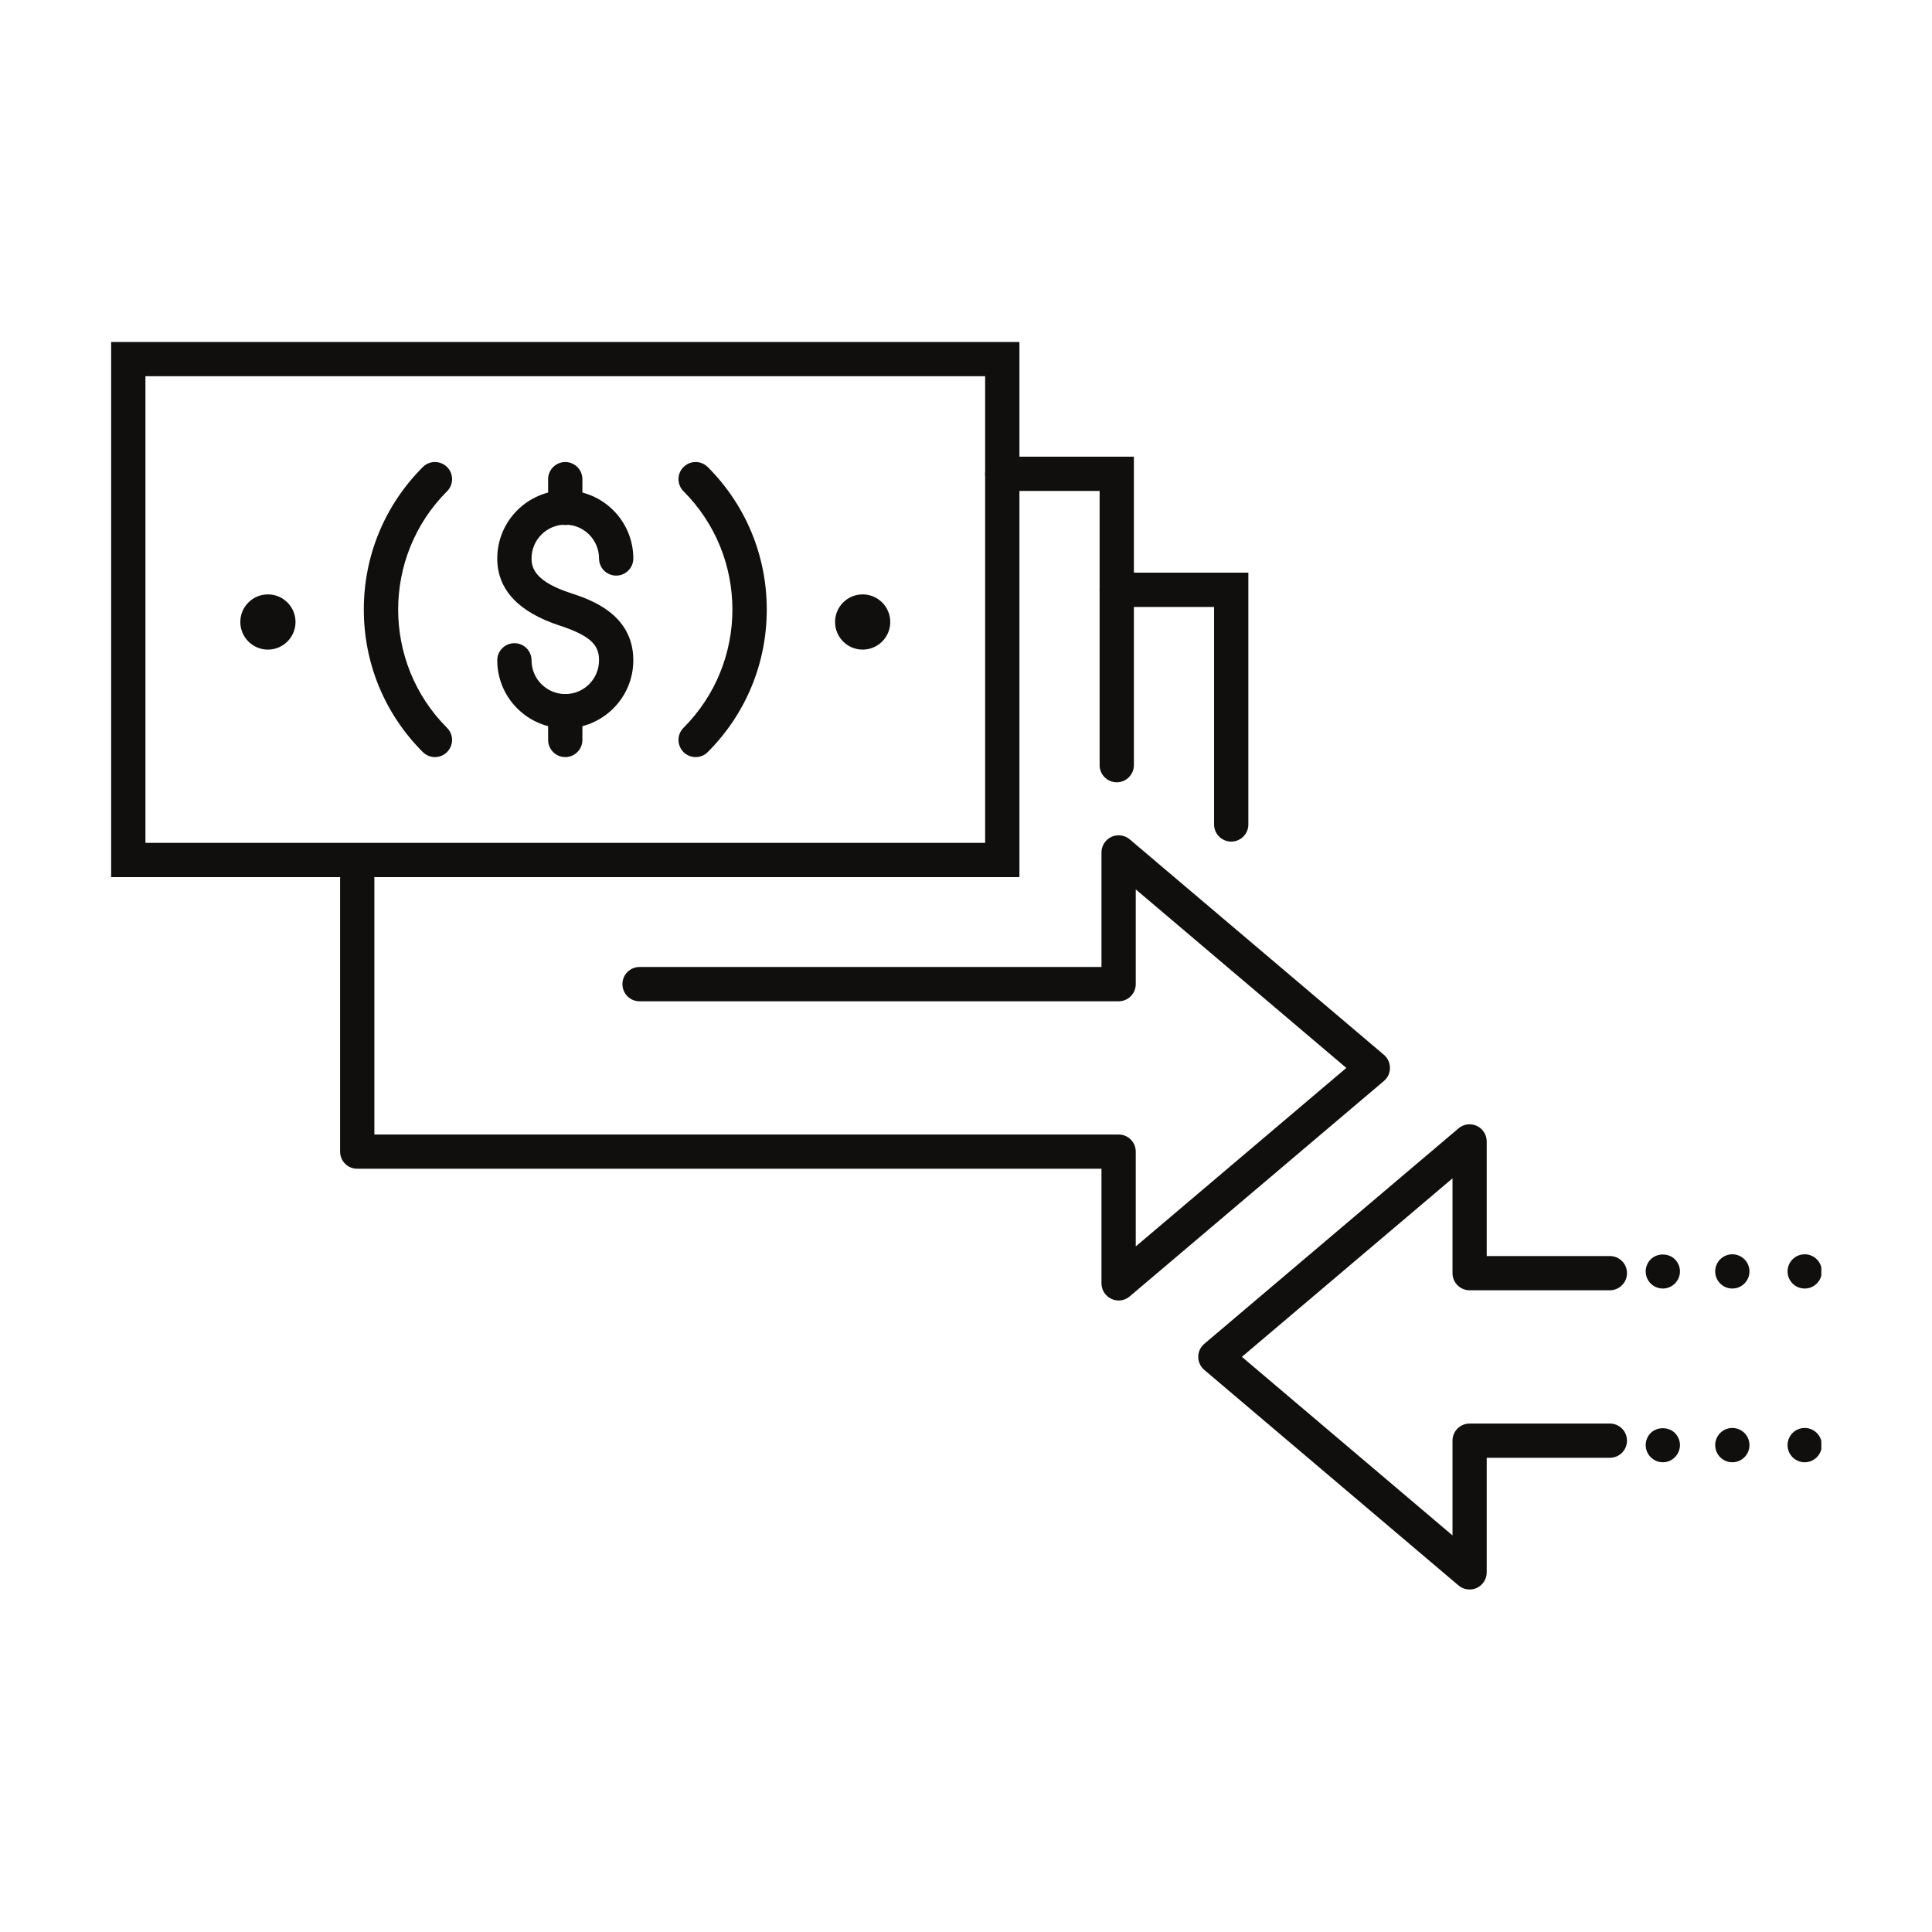 <?xml version="1.0" encoding="UTF-8"?>
<svg xmlns="http://www.w3.org/2000/svg" xmlns:xlink="http://www.w3.org/1999/xlink" width="810pt" height="810pt" viewBox="0 0 810 810" version="1.2">
<defs>
<clipPath id="clip1">
  <path d="M 46.602 143.371 L 428 143.371 L 428 368 L 46.602 368 Z M 46.602 143.371 "/>
</clipPath>
<clipPath id="clip2">
  <path d="M 502 471 L 683 471 L 683 666.871 L 502 666.871 Z M 502 471 "/>
</clipPath>
<clipPath id="clip3">
  <path d="M 719 598 L 763.602 598 L 763.602 614 L 719 614 Z M 719 598 "/>
</clipPath>
<clipPath id="clip4">
  <path d="M 719 525 L 763.602 525 L 763.602 541 L 719 541 Z M 719 525 "/>
</clipPath>
</defs>
<g id="surface1">
<g clip-path="url(#clip1)" clip-rule="nonzero">
<path style=" stroke:none;fill-rule:nonzero;fill:rgb(6.27%,5.879%,5.099%);fill-opacity:1;" d="M 60.977 353.371 L 413.023 353.371 L 413.023 157.723 L 60.977 157.723 Z M 427.398 367.75 L 46.602 367.75 L 46.602 143.375 L 427.398 143.375 L 427.398 367.75 "/>
</g>
<path style=" stroke:none;fill-rule:nonzero;fill:rgb(6.27%,5.879%,5.099%);fill-opacity:1;" d="M 182.34 317.414 C 180.52 317.414 178.672 316.715 177.27 315.312 C 161.301 299.34 152.531 278.125 152.531 255.562 C 152.531 232.973 161.328 211.758 177.27 195.812 C 180.07 193.008 184.609 193.008 187.441 195.812 C 190.242 198.613 190.242 203.152 187.441 205.957 C 160.098 233.309 160.098 277.785 187.41 305.141 C 190.242 307.941 190.242 312.484 187.41 315.312 C 186.012 316.715 184.191 317.414 182.34 317.414 "/>
<path style=" stroke:none;fill-rule:nonzero;fill:rgb(6.27%,5.879%,5.099%);fill-opacity:1;" d="M 291.66 317.414 C 289.809 317.414 287.961 316.715 286.559 315.312 C 283.758 312.484 283.758 307.941 286.559 305.141 C 313.902 277.785 313.902 233.309 286.559 205.957 C 283.758 203.152 283.758 198.613 286.559 195.812 C 289.363 193.008 293.93 193.008 296.73 195.812 C 312.672 211.758 321.469 232.973 321.469 255.562 C 321.469 278.125 312.672 299.34 296.73 315.312 C 295.328 316.715 293.48 317.414 291.66 317.414 "/>
<path style=" stroke:none;fill-rule:nonzero;fill:rgb(6.27%,5.879%,5.099%);fill-opacity:1;" d="M 361.672 249.199 C 355.285 249.199 350.102 254.387 350.102 260.773 C 350.102 267.164 355.285 272.352 361.672 272.352 C 368.059 272.352 373.242 267.164 373.242 260.773 C 373.242 254.387 368.059 249.199 361.672 249.199 "/>
<path style=" stroke:none;fill-rule:nonzero;fill:rgb(6.27%,5.879%,5.099%);fill-opacity:1;" d="M 112.328 249.199 C 105.941 249.199 100.758 254.387 100.758 260.773 C 100.758 267.164 105.941 272.352 112.328 272.352 C 118.688 272.352 123.898 267.164 123.898 260.773 C 123.898 254.387 118.688 249.199 112.328 249.199 "/>
<path style=" stroke:none;fill-rule:nonzero;fill:rgb(6.27%,5.879%,5.099%);fill-opacity:1;" d="M 237 305.363 C 221.254 305.363 208.48 292.555 208.48 276.832 C 208.48 272.855 211.703 269.66 215.652 269.66 C 219.629 269.66 222.852 272.855 222.852 276.832 C 222.852 284.652 229.184 290.988 237 290.988 C 244.816 290.988 251.148 284.652 251.148 276.832 C 251.148 271.031 248.488 266.801 234.758 262.316 C 217.305 256.629 208.48 247.125 208.48 234.152 C 208.48 218.398 221.254 205.594 237 205.594 C 252.719 205.594 265.52 218.398 265.52 234.152 C 265.52 238.102 262.297 241.324 258.348 241.324 C 254.371 241.324 251.148 238.102 251.148 234.152 C 251.148 226.332 244.816 219.969 237 219.969 C 229.184 219.969 222.852 226.332 222.852 234.152 C 222.852 238.41 224.699 243.902 239.215 248.641 C 247.086 251.219 265.52 257.242 265.52 276.832 C 265.52 292.555 252.719 305.363 237 305.363 "/>
<path style=" stroke:none;fill-rule:nonzero;fill:rgb(6.27%,5.879%,5.099%);fill-opacity:1;" d="M 237 220.109 C 233.023 220.109 229.801 216.887 229.801 212.934 L 229.801 200.883 C 229.801 196.934 233.023 193.711 237 193.711 C 240.949 193.711 244.172 196.934 244.172 200.883 L 244.172 212.934 C 244.172 216.887 240.949 220.109 237 220.109 "/>
<path style=" stroke:none;fill-rule:nonzero;fill:rgb(6.27%,5.879%,5.099%);fill-opacity:1;" d="M 237 317.414 C 233.023 317.414 229.801 314.191 229.801 310.211 L 229.801 298.191 C 229.801 294.211 233.023 290.988 237 290.988 C 240.949 290.988 244.172 294.211 244.172 298.191 L 244.172 310.211 C 244.172 314.191 240.949 317.414 237 317.414 "/>
<path style=" stroke:none;fill-rule:nonzero;fill:rgb(6.27%,5.879%,5.099%);fill-opacity:1;" d="M 468.215 327.98 C 464.238 327.98 461.016 324.758 461.016 320.805 L 461.016 205.816 L 420.227 205.816 C 416.246 205.816 413.023 202.594 413.023 198.641 C 413.023 194.691 416.246 191.469 420.227 191.469 L 475.387 191.469 L 475.387 320.805 C 475.387 324.758 472.168 327.98 468.215 327.98 "/>
<path style=" stroke:none;fill-rule:nonzero;fill:rgb(6.27%,5.879%,5.099%);fill-opacity:1;" d="M 516.207 352.84 C 512.23 352.84 509.008 349.617 509.008 345.664 L 509.008 254.469 L 468.215 254.469 C 464.238 254.469 461.016 251.246 461.016 247.293 C 461.016 243.316 464.238 240.094 468.215 240.094 L 523.379 240.094 L 523.379 345.664 C 523.379 349.617 520.156 352.84 516.207 352.84 "/>
<path style=" stroke:none;fill-rule:nonzero;fill:rgb(6.27%,5.879%,5.099%);fill-opacity:1;" d="M 469 545.238 C 467.965 545.238 466.926 545.016 465.977 544.566 C 463.426 543.387 461.801 540.867 461.801 538.062 L 461.801 490 L 149.758 490 C 145.809 490 142.586 486.805 142.586 482.824 L 142.586 368.367 C 142.586 364.387 145.809 361.164 149.758 361.164 C 153.734 361.164 156.957 364.387 156.957 368.367 L 156.957 475.648 L 469 475.648 C 472.949 475.648 476.172 478.871 476.172 482.824 L 476.172 522.566 L 564.453 447.734 L 476.172 372.879 L 476.172 412.59 C 476.172 416.57 472.949 419.793 469 419.793 L 268.125 419.793 C 264.148 419.793 260.953 416.57 260.953 412.59 C 260.953 408.641 264.148 405.418 268.125 405.418 L 461.801 405.418 L 461.801 357.379 C 461.801 354.578 463.426 352.055 465.977 350.852 C 468.496 349.703 471.496 350.094 473.625 351.887 L 580.223 442.242 C 581.82 443.617 582.746 445.633 582.746 447.734 C 582.746 449.84 581.82 451.855 580.223 453.199 L 473.625 543.527 C 472.309 544.648 470.652 545.238 469 545.238 "/>
<g clip-path="url(#clip2)" clip-rule="nonzero">
<path style=" stroke:none;fill-rule:nonzero;fill:rgb(6.27%,5.879%,5.099%);fill-opacity:1;" d="M 616.141 666.395 C 614.461 666.395 612.836 665.832 611.492 664.711 L 504.918 574.355 C 503.293 572.984 502.367 570.992 502.367 568.863 C 502.367 566.762 503.293 564.742 504.918 563.398 L 611.492 473.07 C 613.621 471.25 616.617 470.855 619.168 472.035 C 621.688 473.211 623.312 475.762 623.312 478.535 L 623.312 526.602 L 674.945 526.602 C 678.926 526.602 682.117 529.797 682.117 533.777 C 682.117 537.727 678.926 540.949 674.945 540.949 L 616.141 540.949 C 612.164 540.949 608.969 537.727 608.969 533.777 L 608.969 494.035 L 520.664 568.863 L 608.969 643.723 L 608.969 604.008 C 608.969 600.027 612.164 596.832 616.141 596.832 L 674.945 596.832 C 678.926 596.832 682.117 600.027 682.117 604.008 C 682.117 607.961 678.926 611.184 674.945 611.184 L 623.312 611.184 L 623.312 659.219 C 623.312 662.023 621.688 664.574 619.168 665.75 C 618.188 666.199 617.18 666.395 616.141 666.395 "/>
</g>
<path style=" stroke:none;fill-rule:nonzero;fill:rgb(6.27%,5.879%,5.099%);fill-opacity:1;" d="M 697.137 613.062 C 695.258 613.062 693.41 612.277 692.066 610.93 C 690.719 609.613 689.965 607.766 689.965 605.859 C 689.965 603.98 690.719 602.129 692.066 600.785 C 694.754 598.121 699.547 598.121 702.207 600.785 C 703.551 602.129 704.336 603.98 704.336 605.859 C 704.336 607.766 703.551 609.613 702.207 610.93 C 700.918 612.277 699.07 613.062 697.137 613.062 "/>
<g clip-path="url(#clip3)" clip-rule="nonzero">
<path style=" stroke:none;fill-rule:nonzero;fill:rgb(6.27%,5.879%,5.099%);fill-opacity:1;" d="M 719.102 605.859 C 719.102 601.906 722.32 598.684 726.273 598.684 C 730.25 598.684 733.473 601.906 733.473 605.859 C 733.473 609.836 730.25 613.062 726.273 613.062 C 722.32 613.062 719.102 609.836 719.102 605.859 Z M 749.441 605.859 C 749.441 601.906 752.637 598.684 756.641 598.684 C 760.594 598.684 763.812 601.906 763.812 605.859 C 763.812 609.836 760.594 613.062 756.641 613.062 C 752.637 613.062 749.441 609.836 749.441 605.859 "/>
</g>
<path style=" stroke:none;fill-rule:nonzero;fill:rgb(6.27%,5.879%,5.099%);fill-opacity:1;" d="M 697.137 540.223 C 695.258 540.223 693.41 539.465 692.066 538.121 C 690.719 536.773 689.965 534.926 689.965 533.047 C 689.965 531.168 690.719 529.32 692.066 527.973 C 694.754 525.285 699.547 525.285 702.207 527.973 C 703.551 529.32 704.336 531.168 704.336 533.047 C 704.336 534.926 703.551 536.773 702.207 538.121 C 700.863 539.465 699.039 540.223 697.137 540.223 "/>
<g clip-path="url(#clip4)" clip-rule="nonzero">
<path style=" stroke:none;fill-rule:nonzero;fill:rgb(6.27%,5.879%,5.099%);fill-opacity:1;" d="M 719.102 533.047 C 719.102 529.094 722.32 525.871 726.273 525.871 C 730.25 525.871 733.473 529.094 733.473 533.047 C 733.473 537 730.25 540.223 726.273 540.223 C 722.32 540.223 719.102 537 719.102 533.047 Z M 749.441 533.047 C 749.441 529.094 752.637 525.871 756.641 525.871 C 760.594 525.871 763.812 529.094 763.812 533.047 C 763.812 537 760.594 540.223 756.641 540.223 C 752.637 540.223 749.441 537 749.441 533.047 "/>
</g>
</g>
</svg>
